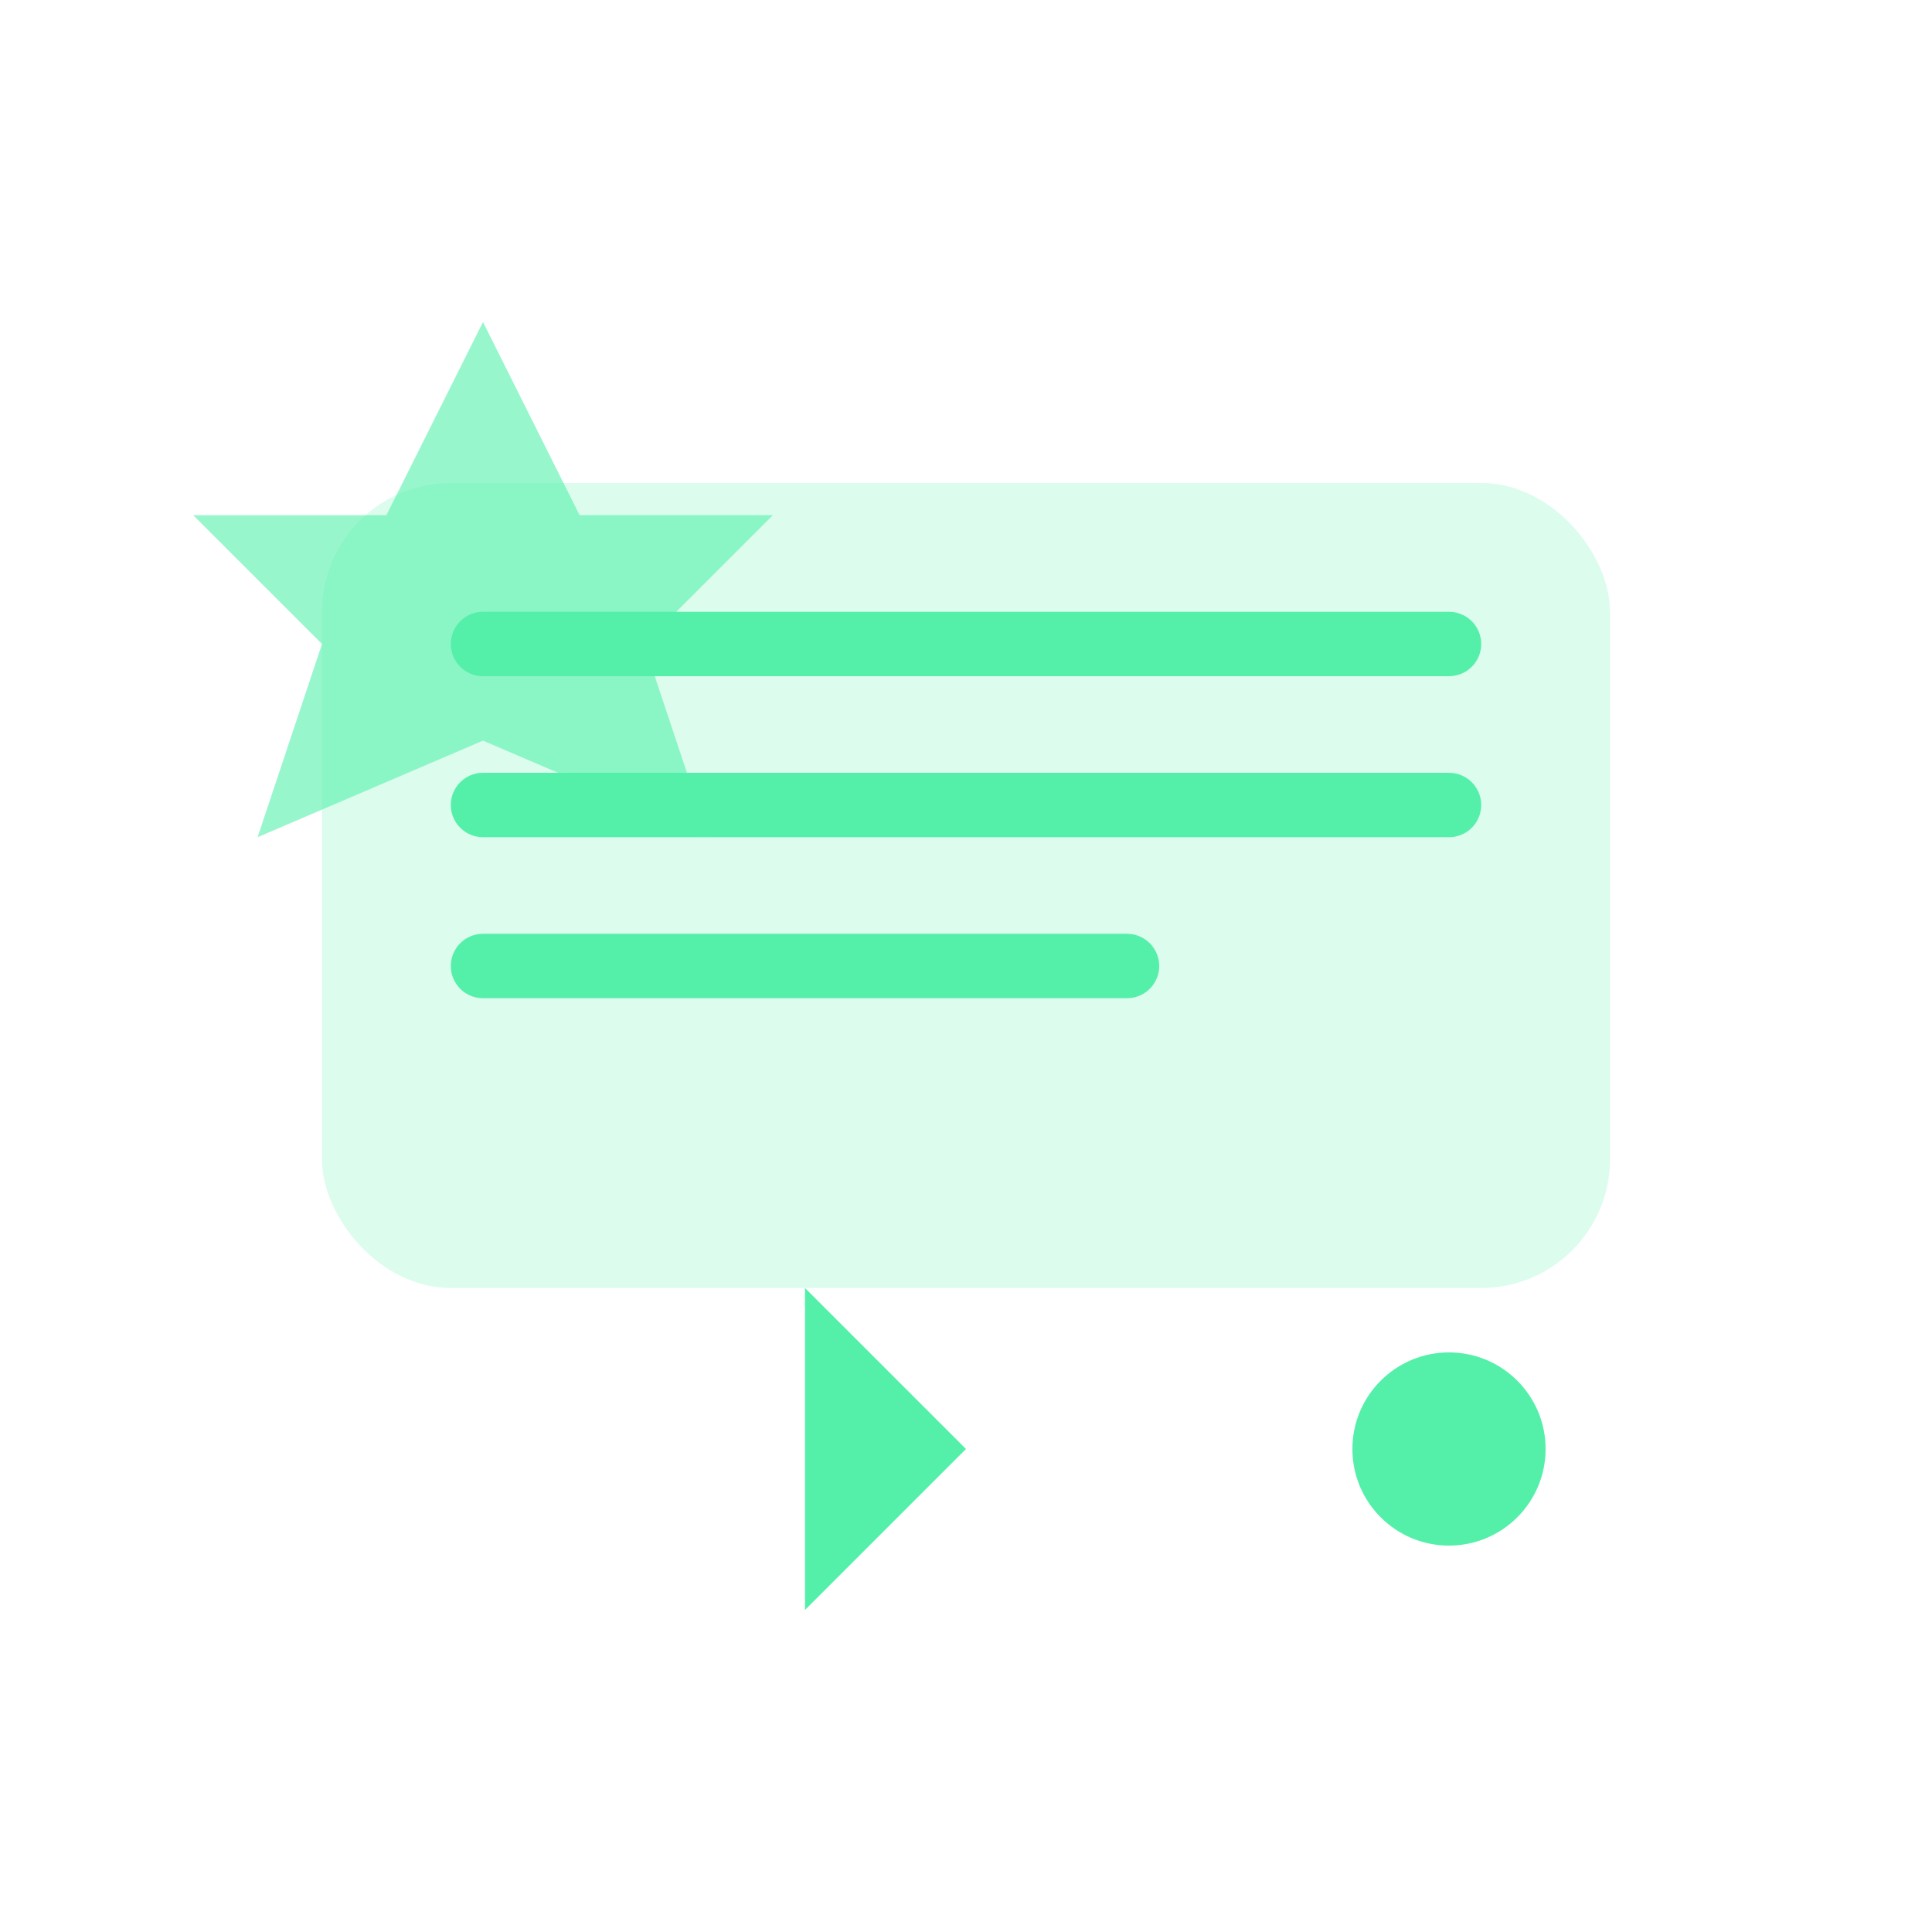 <svg width="60" height="60" viewBox="0 0 60 60" fill="none" xmlns="http://www.w3.org/2000/svg">
  <rect x="10" y="15" width="40" height="25" rx="4" fill="#54f0aa" opacity="0.2"/>
  <path d="M15 20H45M15 25H45M15 30H35" stroke="#54f0aa" stroke-width="2" stroke-linecap="round"/>
  <path d="M25 40L30 45L25 50" fill="#54f0aa"/>
  <circle cx="45" cy="45" r="3" fill="#54f0aa"/>
  <path d="M15 10L18 16L24 16L20 20L22 26L15 23L8 26L10 20L6 16L12 16L15 10Z" fill="#54f0aa" opacity="0.6"/>
</svg>
